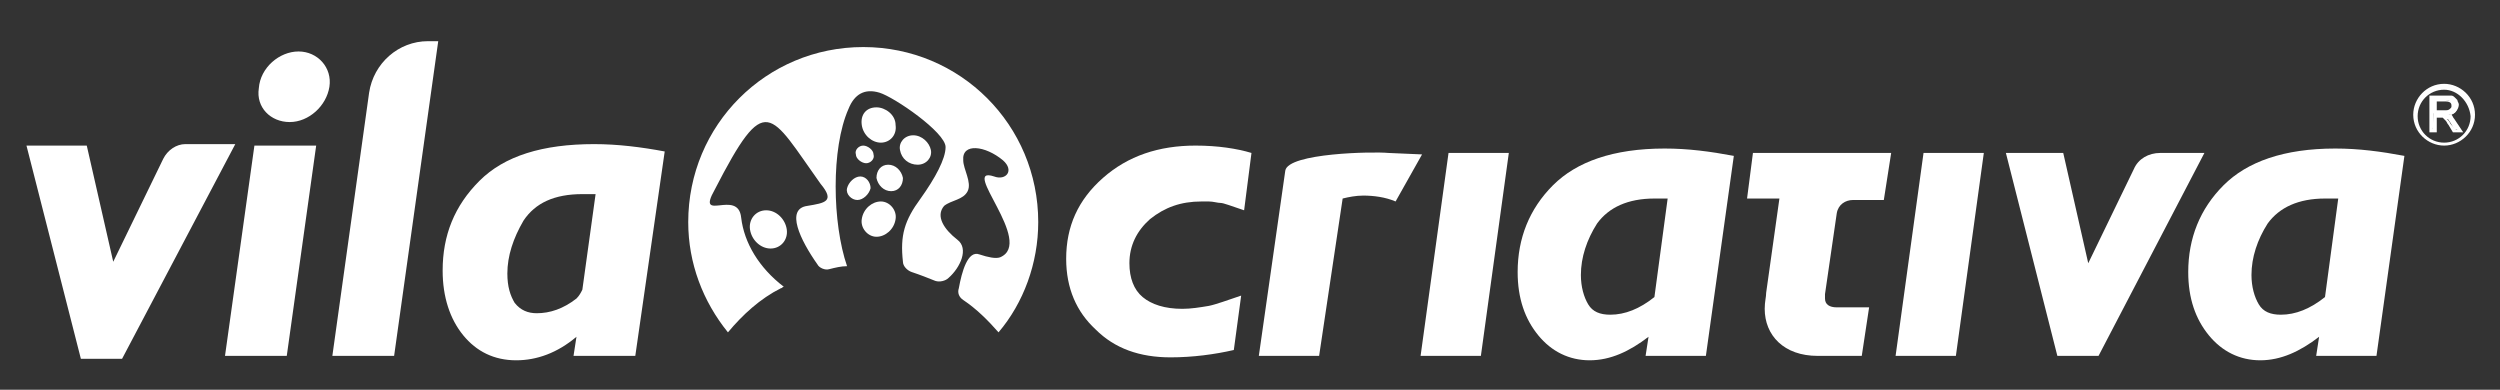 <?xml version="1.0" encoding="utf-8"?>
<!-- Generator: Adobe Illustrator 22.0.0, SVG Export Plug-In . SVG Version: 6.00 Build 0)  -->
<svg version="1.1" id="Camada_1" xmlns="http://www.w3.org/2000/svg" xmlns:xlink="http://www.w3.org/1999/xlink" x="0px" y="0px"
	 viewBox="0 0 170 26.5" style="enable-background:new 0 0 170 26.5;" xml:space="preserve">
<rect x="0" y="0" width="170" height="26.5" fill="#333333" stroke="none"/>
<style type="text/css">
	.st0{fill-rule:evenodd;clip-rule:evenodd;fill:#FFFFFF;}
	.st1{fill:#FFFFFF;}
</style>
<g>
	<g>
		<path class="st0" d="M58.7,3.2c6.6,0,11.9,5.3,11.9,11.9c0,2.8-1,5.5-2.7,7.5c-0.7-0.8-1.5-1.6-2.4-2.2c-0.3-0.2-0.4-0.5-0.3-0.8
			c0.2-1.1,0.6-2.6,1.4-2.3c0.6,0.2,1.1,0.3,1.4,0.2c2.4-1-2.8-6.3-0.4-5.5c0.8,0.3,1.4-0.4,0.6-1.1c-1.2-1-2.8-1.2-2.7,0
			c0,0.6,0.6,1.5,0.3,2.1c-0.3,0.6-1.1,0.6-1.6,1c-0.6,0.7,0,1.6,0.9,2.3c0.8,0.6,0.2,1.9-0.6,2.6c-0.2,0.2-0.6,0.3-0.9,0.2
			c-0.5-0.2-1-0.4-1.6-0.6c-0.3-0.1-0.6-0.4-0.6-0.7c-0.2-1.8,0.1-2.8,1.2-4.3c1-1.4,1.7-2.7,1.7-3.5c0-1-3.5-3.4-4.5-3.7
			c-1-0.3-1.7,0.1-2.1,1.1c-1.2,2.7-1.1,7.8-0.1,10.7c-0.4,0-0.8,0.1-1.2,0.2c-0.3,0.1-0.7-0.1-0.8-0.3c-1.2-1.7-2.2-3.8-0.7-4
			c1.2-0.2,1.9-0.3,0.9-1.5c-3.5-4.9-3.7-6.4-7.2,0.4c-1.3,2.3,1.6-0.1,1.8,1.9c0.2,1.7,1.2,3.4,2.9,4.7c-0.1,0-0.1,0.1-0.2,0.1
			c-1.4,0.7-2.6,1.8-3.6,3c-1.7-2.1-2.7-4.7-2.7-7.5C46.8,8.5,52.1,3.2,58.7,3.2L58.7,3.2z M58.5,12c-0.4,0-0.8,0.4-0.9,0.8
			c-0.1,0.4,0.3,0.8,0.7,0.8c0.4,0,0.8-0.4,0.9-0.8C59.2,12.4,58.9,12,58.5,12L58.5,12z M59.9,13.7c-0.6,0-1.2,0.5-1.3,1.2
			c-0.1,0.6,0.4,1.2,1,1.2c0.6,0,1.2-0.5,1.3-1.2C61,14.3,60.5,13.7,59.9,13.7L59.9,13.7z M52.1,14.3c-0.7,0-1.2,0.6-1.1,1.3
			c0.1,0.7,0.7,1.3,1.4,1.3c0.7,0,1.2-0.6,1.1-1.3C53.4,14.9,52.8,14.3,52.1,14.3L52.1,14.3z M59.6,7.3c-0.7,0-1.1,0.5-1,1.2
			c0.1,0.7,0.7,1.2,1.3,1.2s1.1-0.5,1-1.2C60.9,7.8,60.2,7.3,59.6,7.3L59.6,7.3z M62.1,9.2c-0.6,0-1,0.5-0.9,1c0.1,0.6,0.6,1,1.2,1
			c0.6,0,1-0.5,0.9-1C63.2,9.7,62.7,9.2,62.1,9.2L62.1,9.2z M60.4,11.2c-0.5,0-0.8,0.4-0.8,0.9c0.1,0.5,0.5,0.9,1,0.9
			c0.5,0,0.8-0.4,0.8-0.9C61.3,11.6,60.9,11.2,60.4,11.2L60.4,11.2z M58.7,9.9c-0.3,0-0.6,0.3-0.5,0.6c0,0.3,0.4,0.6,0.7,0.6
			c0.3,0,0.6-0.3,0.5-0.6C59.4,10.2,59,9.9,58.7,9.9z"/>
		<g>
			<g>
				<path class="st0" d="M8.3,24.4H5.5L1.8,9.9h4.1l1.8,7.9l3.4-7c0.3-0.6,0.9-1,1.5-1h3.4L8.3,24.4L8.3,24.4z M20.3,3.5
					c1.3,0,2.3,1.1,2.1,2.4c-0.2,1.3-1.4,2.4-2.7,2.4S17.4,7.3,17.6,6C17.7,4.6,19,3.5,20.3,3.5L20.3,3.5z M19.5,24.2l2-14.3h-4.2
					l-2,14.3H19.5L19.5,24.2z M26.8,24.2h-4.2l2.5-17.9c0.3-2,2-3.5,4-3.5h0.7L26.8,24.2L26.8,24.2z M43.2,24.2h-4.2l0.2-1.3
					c-1.3,1.1-2.7,1.6-4.1,1.6c-1.5,0-2.7-0.6-3.6-1.7c-0.9-1.1-1.4-2.6-1.4-4.4c0-2.4,0.8-4.4,2.5-6.1c1.7-1.7,4.3-2.5,7.8-2.5
					c1.6,0,3.2,0.2,4.8,0.5L43.2,24.2L43.2,24.2z M40.5,13.2c-0.2,0-0.3,0-0.5,0c-0.2,0-0.3,0-0.4,0c-1.9,0-3.2,0.6-4,1.8
					c-0.7,1.2-1.1,2.4-1.1,3.6c0,0.9,0.2,1.5,0.5,2c0.4,0.5,0.9,0.7,1.5,0.7c0.9,0,1.8-0.3,2.7-1c0.2-0.2,0.3-0.4,0.4-0.6L40.5,13.2
					z"/>
			</g>
			<g>
				<path class="st0" d="M159,13.5c-0.2,0-0.3,0-0.5,0c-0.2,0-0.3,0-0.4,0c-1.8,0-3.1,0.6-3.9,1.7c-0.7,1.1-1.1,2.3-1.1,3.5
					c0,0.8,0.2,1.5,0.5,2c0.3,0.5,0.8,0.7,1.5,0.7c1,0,2-0.4,3-1.2L159,13.5L159,13.5z M161.6,24.2h-4.1l0.2-1.3
					c-1.3,1-2.6,1.6-4,1.6c-1.4,0-2.6-0.6-3.5-1.7c-0.9-1.1-1.4-2.5-1.4-4.3c0-2.3,0.8-4.3,2.4-5.9c1.6-1.6,4.1-2.5,7.6-2.5
					c1.6,0,3.1,0.2,4.7,0.5L161.6,24.2z"/>
				<path class="st0" d="M142.7,24.2h-2.8l-3.5-13.8h3.9l1.7,7.5l3.1-6.4c0.3-0.7,1-1.1,1.8-1.1h3L142.7,24.2z"/>
				<polygon class="st0" points="133,24.2 128.9,24.2 130.8,10.4 134.9,10.4 				"/>
				<path class="st0" d="M113.4,13.5c-0.2,0-0.3,0-0.5,0c-0.2,0-0.3,0-0.4,0c-1.8,0-3.1,0.6-3.9,1.7c-0.7,1.1-1.1,2.3-1.1,3.5
					c0,0.8,0.2,1.5,0.5,2c0.3,0.5,0.8,0.7,1.5,0.7c1,0,2-0.4,3-1.2L113.4,13.5L113.4,13.5z M116,24.2h-4.1l0.2-1.3
					c-1.3,1-2.6,1.6-4,1.6c-1.4,0-2.6-0.6-3.5-1.7c-0.9-1.1-1.4-2.5-1.4-4.3c0-2.3,0.8-4.3,2.4-5.9c1.6-1.6,4.1-2.5,7.6-2.5
					c1.6,0,3.1,0.2,4.7,0.5L116,24.2z"/>
				<polygon class="st0" points="100.7,24.2 96.6,24.2 98.5,10.4 102.6,10.4 				"/>
				<path class="st0" d="M84.6,14.3c-0.9-0.3-1.4-0.5-1.6-0.5c-0.2,0-0.5-0.1-0.8-0.1h-0.5c-1.4,0-2.5,0.4-3.5,1.2
					c-0.9,0.8-1.4,1.8-1.4,3c0,1,0.3,1.8,0.9,2.3c0.6,0.5,1.5,0.8,2.7,0.8c0.6,0,1.2-0.1,1.8-0.2c0.5-0.1,1.3-0.4,2.2-0.7l-0.5,3.7
					c-1.3,0.3-2.8,0.5-4.3,0.5c-2.1,0-3.8-0.6-5.1-1.9c-1.3-1.2-2-2.8-2-4.8c0-2.2,0.8-4,2.5-5.5c1.7-1.5,3.8-2.2,6.3-2.2
					c1.5,0,2.8,0.2,3.8,0.5L84.6,14.3z"/>
				<path class="st0" d="M89.7,24.2h-4.1l1.8-12.6c0.2-1.2,6-1.3,7-1.2l2.3,0.1l-1.8,3.2c-0.7-0.3-1.5-0.4-2.2-0.4
					c-0.5,0-1,0.1-1.4,0.2L89.7,24.2z"/>
				<path class="st0" d="M128.6,10.4h-9.4l-0.4,3.1h2.2l-0.9,6.4c0,0.3-0.1,0.6-0.1,1.1c0,1.8,1.3,3.2,3.6,3.2h3l0.5-3.3h-2.2
					c-0.5,0-0.8-0.2-0.8-0.6c0,0,0-0.2,0-0.3l0.8-5.5c0.1-0.6,0.6-0.9,1.1-0.9h2.1L128.6,10.4z"/>
			</g>
		</g>
	</g>
	<g>
		<g>
			<g>
				<g>
					<path class="st1" d="M166.2,9.9c-1.1,0-2.1-0.9-2.1-2.1c0-1.1,0.9-2.1,2.1-2.1c1.1,0,2.1,0.9,2.1,2.1
						C168.3,9,167.3,9.9,166.2,9.9z M166.2,6.1c-1,0-1.8,0.8-1.8,1.8c0,1,0.8,1.8,1.8,1.8c1,0,1.8-0.8,1.8-1.8
						C167.9,6.9,167.1,6.1,166.2,6.1z"/>
				</g>
			</g>
		</g>
		<g>
			<g>
				<path class="st1" d="M165.3,8.9V6.6h1c0.2,0,0.3,0,0.4,0c0.1,0,0.2,0.1,0.2,0.1c0.1,0,0.1,0.1,0.1,0.2c0,0.1,0.1,0.2,0.1,0.3
					c0,0.4-0.2,0.6-0.6,0.6c0.1,0,0.2,0.1,0.2,0.2c0.1,0.1,0.1,0.2,0.2,0.2l0.4,0.6h-0.4l-0.3-0.5c-0.1-0.1-0.1-0.2-0.2-0.3
					c-0.1-0.1-0.1-0.1-0.2-0.2c-0.1,0-0.1-0.1-0.1-0.1c0,0-0.1,0-0.2,0h-0.4v1H165.3z M165.6,7.6h0.7c0.2,0,0.4,0,0.4-0.1
					c0.1-0.1,0.1-0.2,0.1-0.3c0-0.2-0.2-0.4-0.5-0.4h-0.7V7.6z"/>
				<path class="st1" d="M167.5,9h-0.7l-0.3-0.5c-0.1-0.1-0.1-0.2-0.2-0.3c-0.1-0.1-0.1-0.1-0.1-0.1c0,0-0.1-0.1-0.1-0.1
					c0,0-0.1,0-0.2,0h-0.2v1h-0.5V6.5h1.1c0.2,0,0.4,0,0.4,0c0.1,0,0.2,0.1,0.2,0.1c0.1,0.1,0.1,0.1,0.2,0.2c0,0.1,0.1,0.2,0.1,0.3
					c0,0.2-0.1,0.5-0.5,0.7c0,0,0,0,0,0c0.1,0.1,0.1,0.2,0.2,0.3L167.5,9z M167,8.8h0.1l-0.3-0.4c-0.1-0.1-0.1-0.2-0.2-0.2
					c-0.1-0.1-0.1-0.1-0.2-0.1h0c0,0,0.1,0.1,0.1,0.1c0.1,0.1,0.1,0.2,0.2,0.3L167,8.8z M165.4,8.8L165.4,8.8l0.1-1h0.5
					c0.1,0,0.2,0,0.2,0l0.3,0c0.5-0.1,0.5-0.3,0.5-0.5c0-0.1,0-0.2,0-0.2c0-0.1-0.1-0.1-0.1-0.2c0,0-0.1-0.1-0.2-0.1
					c0,0-0.2,0-0.4,0h-0.9V8.8z M166.3,7.8h-0.8v-1h0.8c0.5,0,0.6,0.3,0.6,0.5c0,0.2-0.1,0.3-0.2,0.4C166.7,7.7,166.5,7.8,166.3,7.8
					z M165.7,7.5h0.5c0.2,0,0.3,0,0.4-0.1c0.1-0.1,0.1-0.1,0.1-0.2c0-0.1,0-0.3-0.4-0.3h-0.6V7.5z"/>
			</g>
		</g>
	</g>
</g>
</svg>
